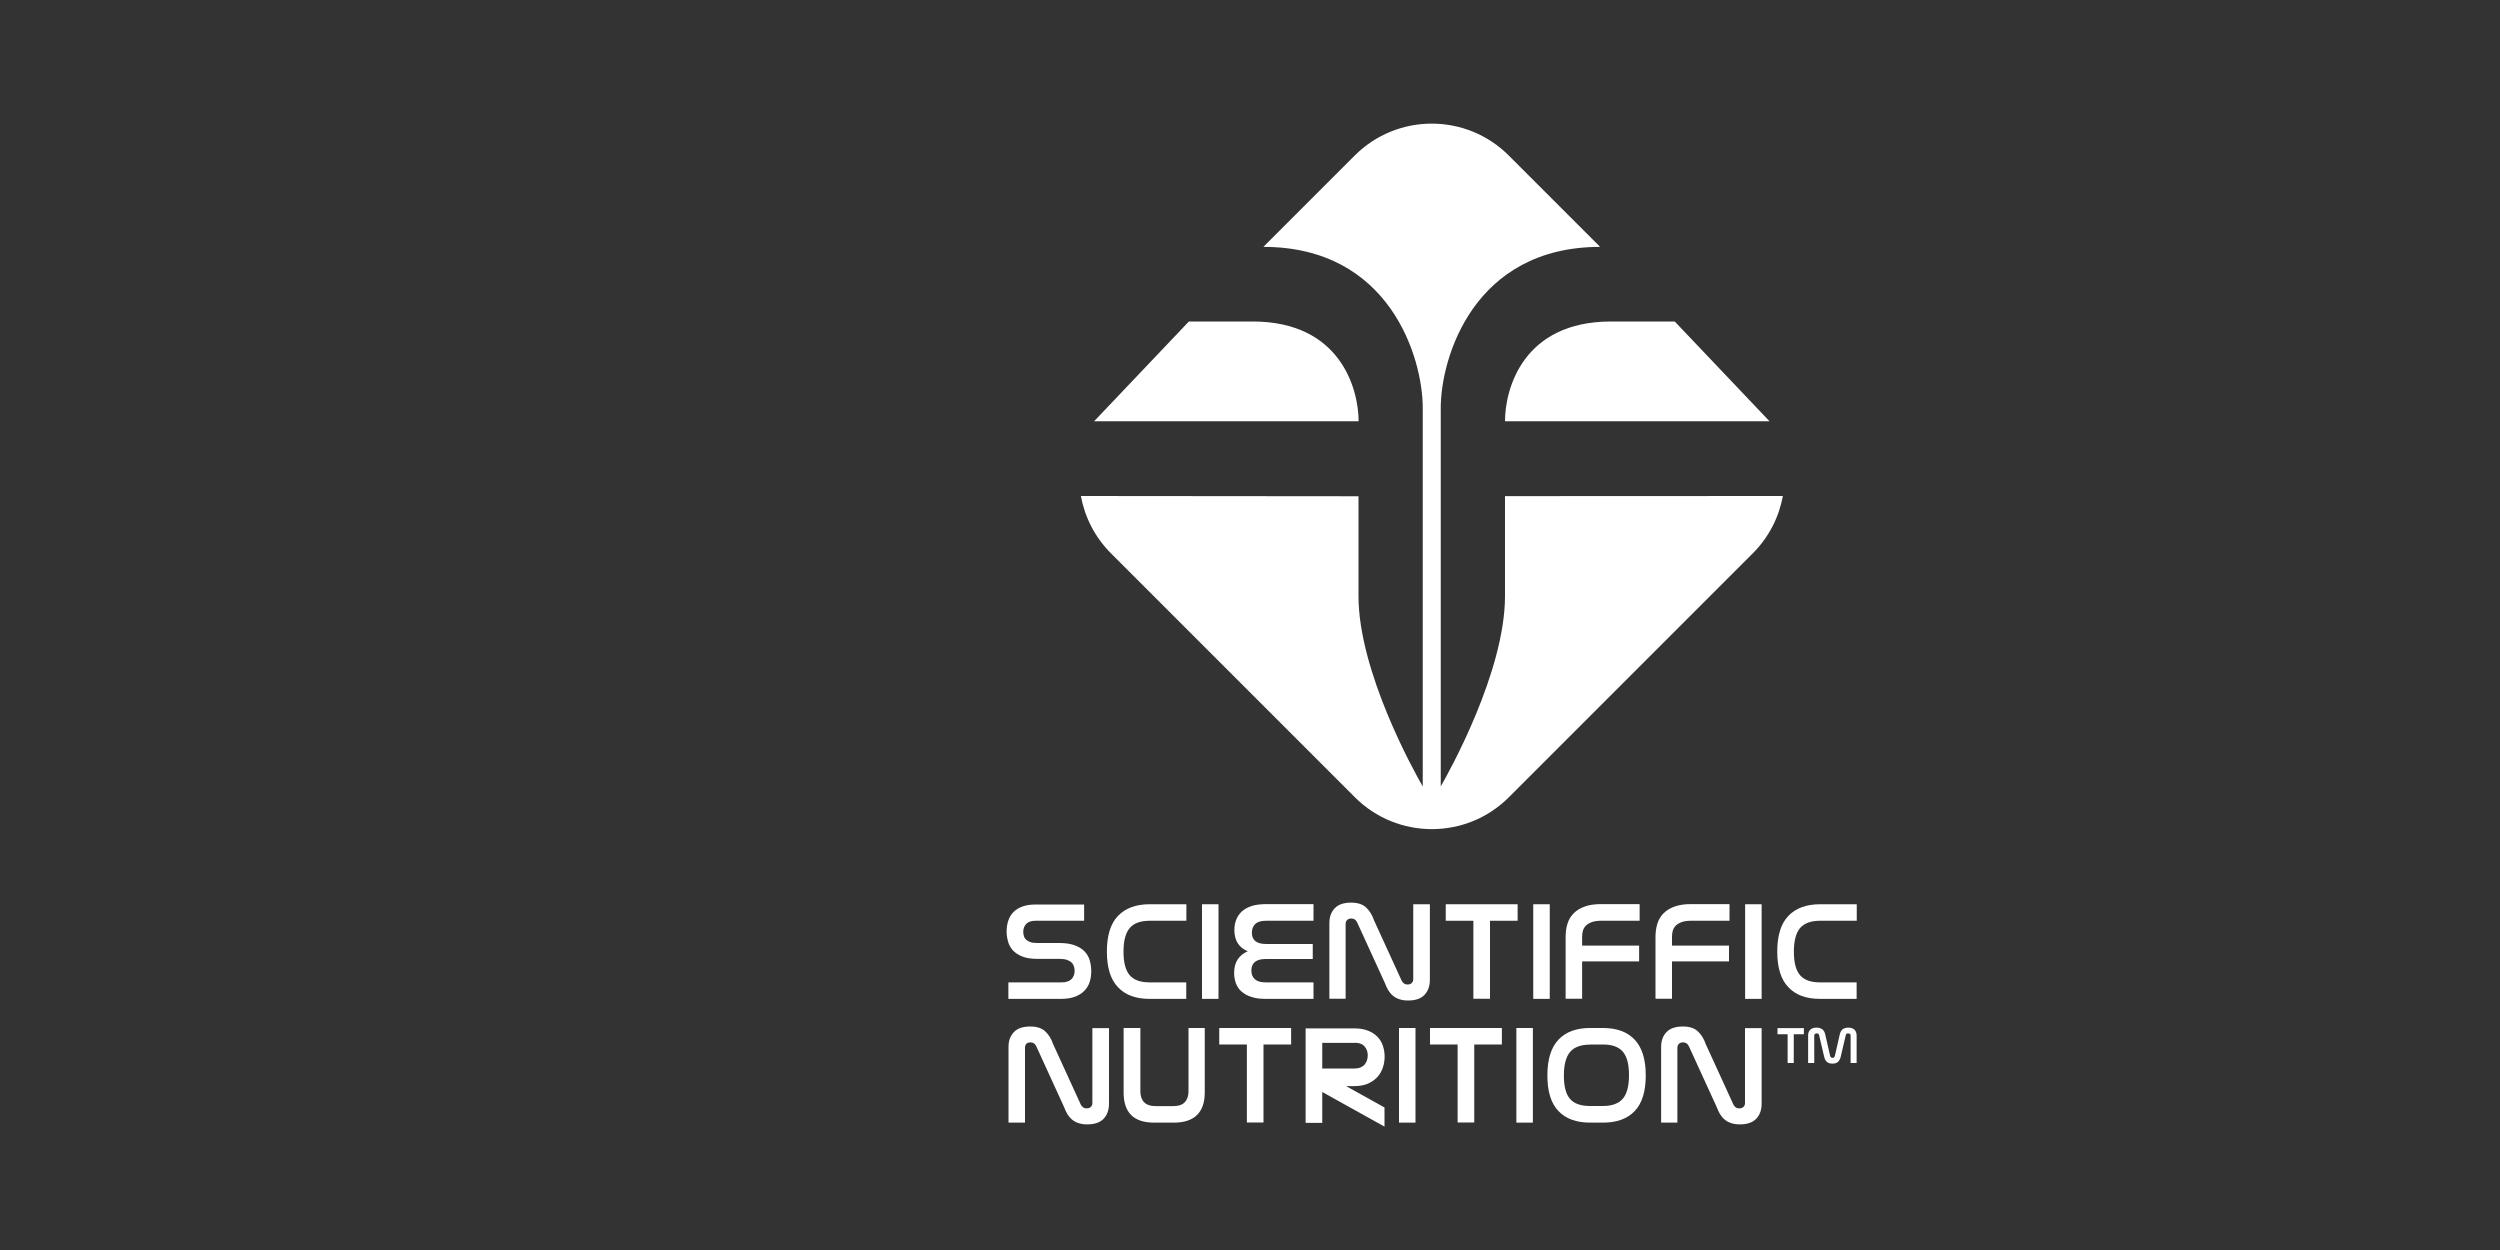 <?xml version="1.0" encoding="utf-8"?>
<!-- Generator: Adobe Illustrator 25.4.1, SVG Export Plug-In . SVG Version: 6.00 Build 0)  -->
<svg version="1.1" id="Capa_1" xmlns="http://www.w3.org/2000/svg" xmlns:xlink="http://www.w3.org/1999/xlink" x="0px" y="0px"
	 viewBox="0 0 200 100" style="enable-background:new 0 0 200 100;" xml:space="preserve">
<rect x="0" y="0" width="200" height="100" fill="#333333" stroke="none"/>
<style type="text/css">
	.st0{fill:#FFFFFF;}
</style>
<g>
	<g>
		<path class="st0" d="M120.4,33.7h21.16l-7.58-7.98h-5.1C121.84,25.72,120.4,31.11,120.4,33.7z"/>
		<path class="st0" d="M120.4,39.69v7.99c0,6.05-4.46,14.05-5.14,15.23V32.64c0-4.03,2.64-12.89,12.75-12.89l-7.31-7.31
			c-1.7-1.7-3.93-2.55-6.16-2.55c-2.23,0-4.46,0.85-6.16,2.55l-7.31,7.31c10.11,0,12.75,8.86,12.75,12.89v30.28
			c-0.68-1.18-5.14-9.18-5.14-15.23v-7.99l-22.21-0.02c0.31,1.68,1.11,3.29,2.41,4.59l19.51,19.51c1.7,1.7,3.93,2.55,6.16,2.55
			c2.23,0,4.46-0.85,6.16-2.55l19.51-19.51c1.3-1.3,2.1-2.91,2.41-4.59L120.4,39.69z"/>
		<path class="st0" d="M100.21,25.72h-5.1l-7.58,7.98h21.16C108.68,31.11,107.24,25.72,100.21,25.72z"/>
	</g>
	<g>
		<path class="st0" d="M86.73,72.34v1.32h-3.88c-0.34,0-0.59,0.08-0.75,0.25c-0.16,0.17-0.24,0.38-0.24,0.64
			c0,0.11,0.02,0.22,0.05,0.33s0.09,0.21,0.18,0.29c0.09,0.09,0.2,0.15,0.34,0.2c0.14,0.05,0.33,0.07,0.55,0.07h1.77
			c0.52,0,0.94,0.07,1.27,0.2c0.33,0.13,0.59,0.3,0.78,0.51c0.19,0.21,0.32,0.45,0.39,0.72c0.07,0.27,0.11,0.54,0.11,0.81
			c0,0.32-0.04,0.62-0.13,0.89c-0.09,0.27-0.23,0.5-0.43,0.7c-0.19,0.2-0.44,0.35-0.75,0.47c-0.3,0.11-0.67,0.17-1.1,0.17h-4.22
			v-1.32h4.26c0.36,0,0.62-0.09,0.79-0.26c0.17-0.18,0.25-0.4,0.25-0.68c0-0.12-0.02-0.24-0.06-0.35c-0.04-0.12-0.1-0.22-0.19-0.3
			c-0.09-0.09-0.21-0.15-0.36-0.21c-0.15-0.05-0.35-0.08-0.58-0.08h-1.76c-0.51,0-0.92-0.06-1.24-0.19c-0.32-0.13-0.57-0.3-0.76-0.5
			c-0.18-0.21-0.31-0.44-0.38-0.71c-0.07-0.26-0.11-0.52-0.11-0.78c0-0.31,0.04-0.6,0.13-0.87c0.09-0.27,0.22-0.5,0.41-0.69
			c0.19-0.19,0.44-0.35,0.73-0.45c0.3-0.11,0.66-0.16,1.08-0.16H86.73z"/>
		<path class="st0" d="M94.91,72.34v1.32h-2.93c-0.73,0-1.27,0.19-1.6,0.58c-0.33,0.39-0.5,1.01-0.5,1.89
			c0,0.87,0.16,1.49,0.49,1.88c0.33,0.39,0.86,0.58,1.6,0.58h2.93v1.32h-2.93c-1.11,0-1.95-0.31-2.54-0.94
			c-0.59-0.62-0.88-1.57-0.88-2.84c0-1.28,0.29-2.23,0.88-2.85c0.59-0.62,1.43-0.94,2.54-0.94H94.91z"/>
		<path class="st0" d="M97.48,72.34v7.57h-1.32v-7.57H97.48z"/>
		<path class="st0" d="M105.08,72.34v1.32h-3.79c-0.4,0-0.7,0.09-0.87,0.26c-0.18,0.17-0.27,0.4-0.27,0.7c0,0.6,0.38,0.9,1.15,0.9
			h3.72v1.2h-3.76c-0.77,0-1.15,0.31-1.15,0.92c0,0.3,0.09,0.53,0.28,0.7c0.19,0.17,0.47,0.25,0.86,0.25h3.83v1.32h-3.83
			c-0.45,0-0.83-0.05-1.15-0.16c-0.32-0.1-0.58-0.25-0.78-0.43c-0.21-0.18-0.35-0.4-0.45-0.66c-0.09-0.25-0.14-0.53-0.14-0.82
			c0-0.43,0.09-0.79,0.28-1.08c0.19-0.29,0.46-0.51,0.81-0.66c-0.71-0.29-1.07-0.86-1.07-1.7c0-0.3,0.05-0.58,0.15-0.83
			c0.1-0.25,0.25-0.47,0.45-0.66c0.21-0.18,0.47-0.33,0.78-0.43c0.32-0.1,0.7-0.15,1.15-0.15H105.08z"/>
		<path class="st0" d="M107.67,79.9h-1.32v-6.05c0-0.49,0.14-0.89,0.43-1.19c0.28-0.3,0.72-0.45,1.31-0.45
			c0.52,0,0.92,0.13,1.19,0.38c0.27,0.25,0.49,0.59,0.64,1.03l2.21,4.83c0.04,0.09,0.1,0.16,0.18,0.22c0.07,0.06,0.18,0.09,0.3,0.09
			c0.14,0,0.25-0.04,0.33-0.12c0.08-0.08,0.12-0.18,0.12-0.31v-5.99h1.33v6.04c0,0.5-0.14,0.9-0.43,1.21
			c-0.29,0.3-0.72,0.45-1.31,0.45c-0.26,0-0.49-0.03-0.69-0.1c-0.2-0.06-0.37-0.16-0.52-0.28c-0.15-0.12-0.27-0.27-0.38-0.44
			c-0.1-0.17-0.19-0.37-0.27-0.58l-2.21-4.83c-0.1-0.22-0.25-0.33-0.47-0.33c-0.15,0-0.26,0.04-0.34,0.12
			c-0.08,0.08-0.12,0.18-0.12,0.32V79.9z"/>
		<path class="st0" d="M121.41,72.34v1.32h-2.21v6.24h-1.33v-6.24h-2.21v-1.32H121.41z"/>
		<path class="st0" d="M123.98,72.34v7.57h-1.32v-7.57H123.98z"/>
		<path class="st0" d="M131.17,72.34v1.32h-3.05c-0.3,0-0.55,0.03-0.75,0.1s-0.36,0.16-0.48,0.27c-0.12,0.12-0.2,0.25-0.25,0.4
			c-0.05,0.15-0.07,0.32-0.07,0.5v0.72h4.56v1.26h-4.56v2.99h-1.32v-4.96c0-0.38,0.05-0.73,0.15-1.05c0.1-0.32,0.26-0.59,0.49-0.82
			c0.22-0.23,0.51-0.41,0.87-0.54c0.35-0.13,0.78-0.2,1.28-0.2H131.17z"/>
		<path class="st0" d="M138.36,72.34v1.32h-3.05c-0.3,0-0.55,0.03-0.75,0.1s-0.36,0.16-0.48,0.27c-0.12,0.12-0.2,0.25-0.25,0.4
			c-0.05,0.15-0.07,0.32-0.07,0.5v0.72h4.56v1.26h-4.56v2.99h-1.32v-4.96c0-0.38,0.05-0.73,0.15-1.05c0.1-0.32,0.26-0.59,0.49-0.82
			c0.22-0.23,0.51-0.41,0.87-0.54c0.35-0.13,0.78-0.2,1.28-0.2H138.36z"/>
		<path class="st0" d="M140.93,72.34v7.57h-1.32v-7.57H140.93z"/>
		<path class="st0" d="M148.54,72.34v1.32h-2.93c-0.73,0-1.26,0.19-1.6,0.58c-0.33,0.39-0.5,1.01-0.5,1.89
			c0,0.87,0.16,1.49,0.49,1.88c0.33,0.39,0.86,0.58,1.6,0.58h2.93v1.32h-2.93c-1.11,0-1.95-0.31-2.54-0.94
			c-0.59-0.62-0.88-1.57-0.88-2.84c0-1.28,0.29-2.23,0.88-2.85c0.59-0.62,1.43-0.94,2.54-0.94H148.54z"/>
		<path class="st0" d="M82,89.81h-1.32v-6.05c0-0.49,0.14-0.89,0.43-1.19c0.28-0.3,0.72-0.45,1.31-0.45c0.52,0,0.92,0.13,1.19,0.38
			c0.27,0.25,0.49,0.59,0.64,1.03l2.21,4.83c0.04,0.09,0.1,0.16,0.18,0.22c0.07,0.06,0.18,0.09,0.3,0.09c0.14,0,0.25-0.04,0.33-0.12
			c0.08-0.08,0.12-0.18,0.12-0.31v-5.99h1.33v6.04c0,0.5-0.14,0.9-0.43,1.21c-0.29,0.3-0.72,0.45-1.31,0.45
			c-0.26,0-0.49-0.03-0.69-0.1c-0.2-0.06-0.37-0.16-0.52-0.28c-0.15-0.12-0.27-0.27-0.38-0.44c-0.1-0.17-0.19-0.37-0.27-0.58
			l-2.21-4.83c-0.1-0.22-0.25-0.33-0.47-0.33c-0.15,0-0.26,0.04-0.34,0.12C82.04,83.58,82,83.69,82,83.82V89.81z"/>
		<path class="st0" d="M91.23,82.24v5.06c0,0.38,0.1,0.67,0.3,0.88c0.2,0.21,0.52,0.31,0.96,0.31h1.35c0.43,0,0.74-0.1,0.94-0.31
			c0.2-0.21,0.3-0.5,0.3-0.88v-5.06h1.3v5.16c0,0.8-0.21,1.4-0.62,1.8c-0.41,0.4-1.02,0.61-1.84,0.61h-1.59
			c-1.63,0-2.44-0.8-2.44-2.41v-5.16H91.23z"/>
		<path class="st0" d="M103.29,82.24v1.32h-2.21v6.24h-1.33v-6.24h-2.21v-1.32H103.29z"/>
		<path class="st0" d="M113.24,82.24v7.57h-1.32v-7.57H113.24z"/>
		<path class="st0" d="M120.15,82.24v1.32h-2.21v6.24h-1.33v-6.24h-2.21v-1.32H120.15z"/>
		<path class="st0" d="M122.63,82.24v7.57h-1.32v-7.57H122.63z"/>
		<path class="st0" d="M128.24,82.24c1.11,0,1.95,0.31,2.54,0.94c0.59,0.63,0.88,1.58,0.88,2.86c0,1.27-0.29,2.22-0.88,2.84
			c-0.59,0.62-1.43,0.93-2.54,0.93h-1.03c-1.11,0-1.95-0.31-2.54-0.93c-0.59-0.62-0.88-1.57-0.88-2.84c0-1.28,0.29-2.23,0.88-2.86
			c0.59-0.63,1.43-0.94,2.54-0.94H128.24z M127.21,83.57c-0.73,0-1.26,0.19-1.6,0.58c-0.33,0.39-0.5,1.02-0.5,1.89
			c0,0.87,0.16,1.49,0.49,1.87c0.33,0.38,0.86,0.57,1.6,0.57h1.03c0.72,0,1.25-0.19,1.59-0.58c0.33-0.38,0.5-1.01,0.5-1.88
			s-0.16-1.49-0.49-1.88c-0.33-0.39-0.86-0.58-1.59-0.58H127.21z"/>
		<path class="st0" d="M134.21,89.81h-1.32v-6.05c0-0.49,0.14-0.89,0.43-1.19c0.28-0.3,0.72-0.45,1.31-0.45
			c0.52,0,0.92,0.13,1.19,0.38c0.27,0.25,0.49,0.59,0.64,1.03l2.21,4.83c0.04,0.09,0.1,0.16,0.18,0.22c0.07,0.06,0.18,0.09,0.3,0.09
			c0.14,0,0.25-0.04,0.33-0.12c0.08-0.08,0.12-0.18,0.12-0.31v-5.99h1.33v6.04c0,0.5-0.14,0.9-0.43,1.21
			c-0.29,0.3-0.72,0.45-1.31,0.45c-0.26,0-0.49-0.03-0.69-0.1c-0.2-0.06-0.37-0.16-0.52-0.28c-0.15-0.12-0.27-0.27-0.38-0.44
			c-0.1-0.17-0.19-0.37-0.27-0.58l-2.21-4.83c-0.1-0.22-0.25-0.33-0.47-0.33c-0.15,0-0.26,0.04-0.34,0.12
			c-0.08,0.08-0.12,0.18-0.12,0.32V89.81z"/>
		<path class="st0" d="M144.31,82.25v0.49h-0.81v2.3h-0.49v-2.3h-0.81v-0.49H144.31z"/>
		<path class="st0" d="M145.13,85.04h-0.48v-2.21c0-0.19,0.05-0.34,0.17-0.45c0.11-0.11,0.28-0.17,0.5-0.17
			c0.2,0,0.36,0.05,0.47,0.14c0.12,0.09,0.19,0.23,0.23,0.41l0.39,1.71c0.02,0.1,0.09,0.16,0.19,0.16c0.1,0,0.16-0.05,0.19-0.16
			l0.39-1.71c0.04-0.18,0.11-0.31,0.22-0.41c0.11-0.09,0.26-0.14,0.46-0.14c0.23,0,0.39,0.06,0.5,0.17
			c0.11,0.11,0.17,0.27,0.17,0.45v2.21h-0.48v-2.19c0-0.06-0.02-0.1-0.05-0.13c-0.03-0.03-0.08-0.05-0.15-0.05
			c-0.06,0-0.1,0.01-0.13,0.04s-0.05,0.06-0.06,0.11l-0.4,1.71c-0.04,0.18-0.12,0.32-0.22,0.42c-0.1,0.09-0.25,0.14-0.44,0.14
			c-0.2,0-0.35-0.05-0.45-0.14s-0.18-0.24-0.22-0.42l-0.4-1.71c-0.01-0.05-0.03-0.08-0.06-0.11c-0.03-0.03-0.07-0.04-0.13-0.04
			c-0.06,0-0.11,0.02-0.15,0.05s-0.05,0.07-0.05,0.13V85.04z"/>
		<path class="st0" d="M108.33,86.89c0.44,0,0.82-0.07,1.13-0.21c0.31-0.14,0.56-0.33,0.76-0.55c0.19-0.22,0.33-0.48,0.42-0.76
			c0.09-0.28,0.13-0.57,0.13-0.85c0-0.3-0.05-0.59-0.14-0.86c-0.09-0.28-0.24-0.52-0.44-0.72c-0.2-0.21-0.45-0.37-0.76-0.49
			c-0.31-0.12-0.67-0.18-1.1-0.18h-3.88v1.32v6.24h1.33v-2.47l4.98,2.77V88.6l-3.07-1.71H108.33z M108.38,83.42
			c0.36,0,0.62,0.1,0.79,0.3c0.17,0.2,0.25,0.44,0.25,0.71c0,0.13-0.02,0.26-0.06,0.39c-0.04,0.12-0.1,0.23-0.18,0.33
			c-0.08,0.1-0.19,0.18-0.33,0.24c-0.13,0.06-0.3,0.09-0.48,0.09l-2.59,0v-2.05H108.38z"/>
	</g>
</g>
</svg>
